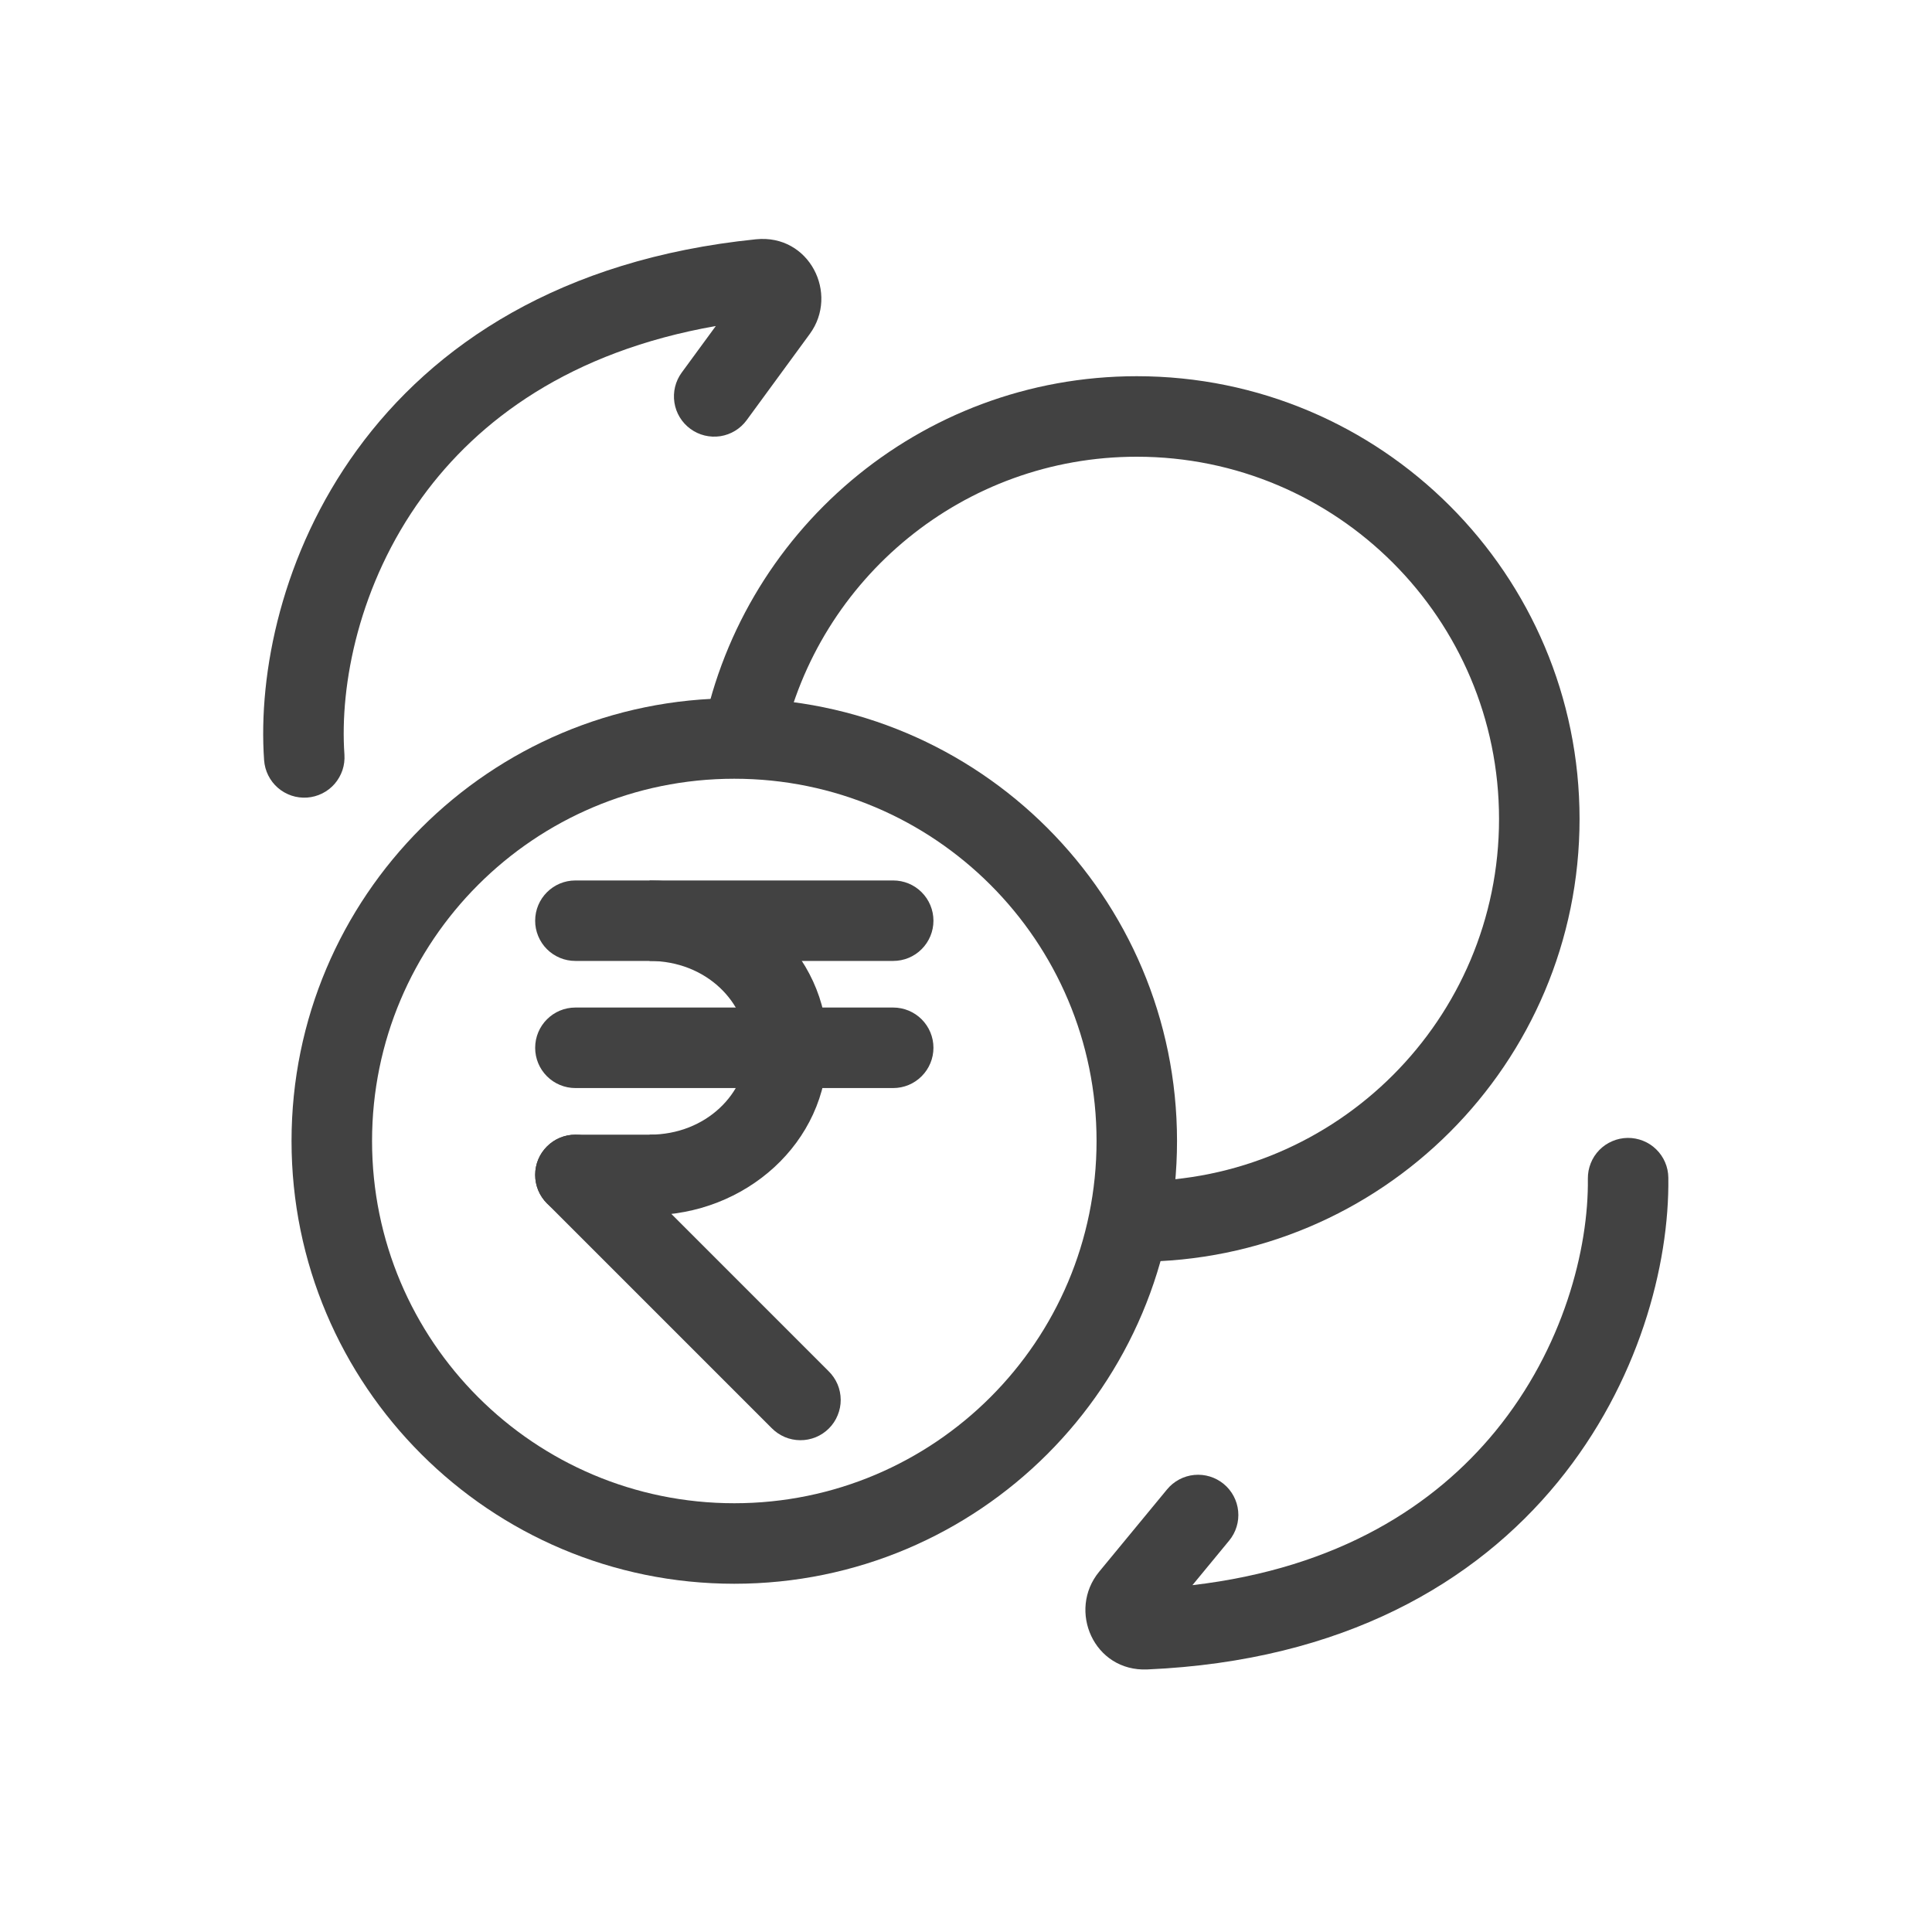 <svg width="40" height="40" viewBox="0 0 40 40" fill="none" xmlns="http://www.w3.org/2000/svg">
<path fill-rule="evenodd" clip-rule="evenodd" d="M14.82 6.75L14.114 7.714C13.983 7.893 13.929 8.116 13.963 8.334C13.996 8.553 14.116 8.749 14.294 8.879C14.472 9.01 14.695 9.064 14.914 9.031C15.132 8.997 15.328 8.878 15.459 8.699L16.765 6.915C17.376 6.081 16.756 4.842 15.652 4.954C11.604 5.366 8.969 7.144 7.391 9.316C5.834 11.458 5.341 13.936 5.468 15.74C5.476 15.849 5.505 15.956 5.554 16.054C5.603 16.152 5.67 16.239 5.753 16.311C5.836 16.383 5.932 16.437 6.035 16.472C6.139 16.507 6.249 16.52 6.358 16.513C6.467 16.505 6.574 16.476 6.672 16.427C6.77 16.378 6.857 16.311 6.929 16.228C7 16.145 7.055 16.049 7.09 15.946C7.125 15.842 7.138 15.732 7.131 15.623C7.029 14.176 7.432 12.094 8.74 10.295C9.902 8.695 11.808 7.278 14.82 6.75ZM24.688 32.819L25.448 31.897C25.589 31.726 25.656 31.507 25.635 31.287C25.614 31.067 25.506 30.864 25.336 30.724C25.165 30.583 24.946 30.516 24.726 30.537C24.506 30.558 24.303 30.666 24.163 30.836L22.756 32.542C22.098 33.341 22.646 34.613 23.755 34.564C27.819 34.386 30.552 32.762 32.252 30.685C33.929 28.635 34.565 26.19 34.541 24.382C34.54 24.273 34.517 24.164 34.474 24.064C34.431 23.963 34.368 23.872 34.29 23.796C34.212 23.719 34.119 23.659 34.018 23.619C33.916 23.578 33.807 23.558 33.698 23.559C33.589 23.561 33.48 23.583 33.38 23.627C33.279 23.67 33.188 23.732 33.112 23.81C33.035 23.889 32.975 23.981 32.935 24.083C32.894 24.184 32.874 24.293 32.875 24.402C32.893 25.852 32.371 27.909 30.963 29.629C29.709 31.16 27.725 32.465 24.688 32.819V32.819Z" fill="#424242"/>
<path fill-rule="evenodd" clip-rule="evenodd" d="M15.203 16.123C11.06 16.123 7.703 19.481 7.703 23.623C7.703 27.766 11.06 31.123 15.203 31.123C19.345 31.123 22.703 27.766 22.703 23.623C22.703 19.481 19.345 16.123 15.203 16.123ZM6.036 23.623C6.036 18.561 10.14 14.457 15.203 14.457C20.265 14.457 24.369 18.561 24.369 23.623C24.369 28.686 20.265 32.79 15.203 32.79C10.14 32.79 6.036 28.686 6.036 23.623Z" fill="#424242"/>
<path fill-rule="evenodd" clip-rule="evenodd" d="M16.209 15.349C16.944 11.979 19.946 9.456 23.536 9.456C27.678 9.456 31.036 12.814 31.036 16.956C31.036 21.098 27.678 24.456 23.536 24.456H23.495C23.439 25.028 23.324 25.583 23.157 26.115C23.282 26.12 23.409 26.123 23.536 26.123C28.599 26.123 32.703 22.018 32.703 16.956C32.703 11.893 28.599 7.789 23.536 7.789C19.033 7.789 15.288 11.037 14.516 15.317C15.08 15.271 15.647 15.281 16.209 15.349Z" fill="#424242"/>
<path fill-rule="evenodd" clip-rule="evenodd" d="M11.08 24.325C11.08 23.865 11.453 23.492 11.913 23.492H13.668C13.889 23.492 14.101 23.579 14.257 23.736C14.413 23.892 14.501 24.104 14.501 24.325C14.501 24.546 14.413 24.758 14.257 24.914C14.101 25.071 13.889 25.159 13.668 25.159H11.913C11.804 25.159 11.695 25.137 11.594 25.095C11.493 25.053 11.401 24.992 11.324 24.914C11.247 24.837 11.185 24.745 11.143 24.644C11.102 24.543 11.08 24.434 11.08 24.325ZM11.08 19.062C11.08 18.602 11.453 18.229 11.913 18.229H18.493C18.714 18.229 18.926 18.316 19.082 18.473C19.238 18.629 19.326 18.841 19.326 19.062C19.326 19.283 19.238 19.495 19.082 19.651C18.926 19.808 18.714 19.895 18.493 19.895H11.913C11.803 19.895 11.695 19.874 11.594 19.832C11.493 19.79 11.401 19.729 11.323 19.651C11.246 19.574 11.185 19.482 11.143 19.381C11.101 19.279 11.079 19.171 11.08 19.062L11.08 19.062ZM11.08 21.694C11.08 21.233 11.453 20.86 11.913 20.86H18.493C18.714 20.86 18.926 20.948 19.082 21.104C19.238 21.26 19.326 21.472 19.326 21.693C19.326 21.914 19.238 22.126 19.082 22.282C18.926 22.439 18.714 22.527 18.493 22.527H11.913C11.692 22.527 11.48 22.439 11.324 22.283C11.167 22.126 11.08 21.915 11.08 21.694H11.08Z" fill="#424242"/>
<path fill-rule="evenodd" clip-rule="evenodd" d="M11.325 23.736C11.649 23.411 12.177 23.411 12.503 23.736L17.154 28.388C17.233 28.465 17.296 28.557 17.34 28.659C17.383 28.76 17.405 28.869 17.406 28.98C17.407 29.09 17.385 29.199 17.343 29.301C17.302 29.403 17.24 29.496 17.162 29.574C17.084 29.652 16.991 29.714 16.889 29.756C16.787 29.797 16.678 29.819 16.568 29.818C16.457 29.817 16.348 29.795 16.247 29.752C16.145 29.708 16.053 29.645 15.976 29.567L11.324 24.915C11.246 24.837 11.185 24.745 11.143 24.644C11.101 24.543 11.08 24.435 11.08 24.325C11.08 24.216 11.101 24.107 11.143 24.006C11.185 23.905 11.247 23.813 11.325 23.736Z" fill="#424242"/>
<path fill-rule="evenodd" clip-rule="evenodd" d="M15.466 21.694C15.466 20.762 14.627 19.895 13.449 19.895V18.229C15.419 18.229 17.133 19.718 17.133 21.694C17.133 23.669 15.419 25.159 13.449 25.159V23.492C14.627 23.492 15.466 22.625 15.466 21.694Z" fill="#424242"/>
</svg>
